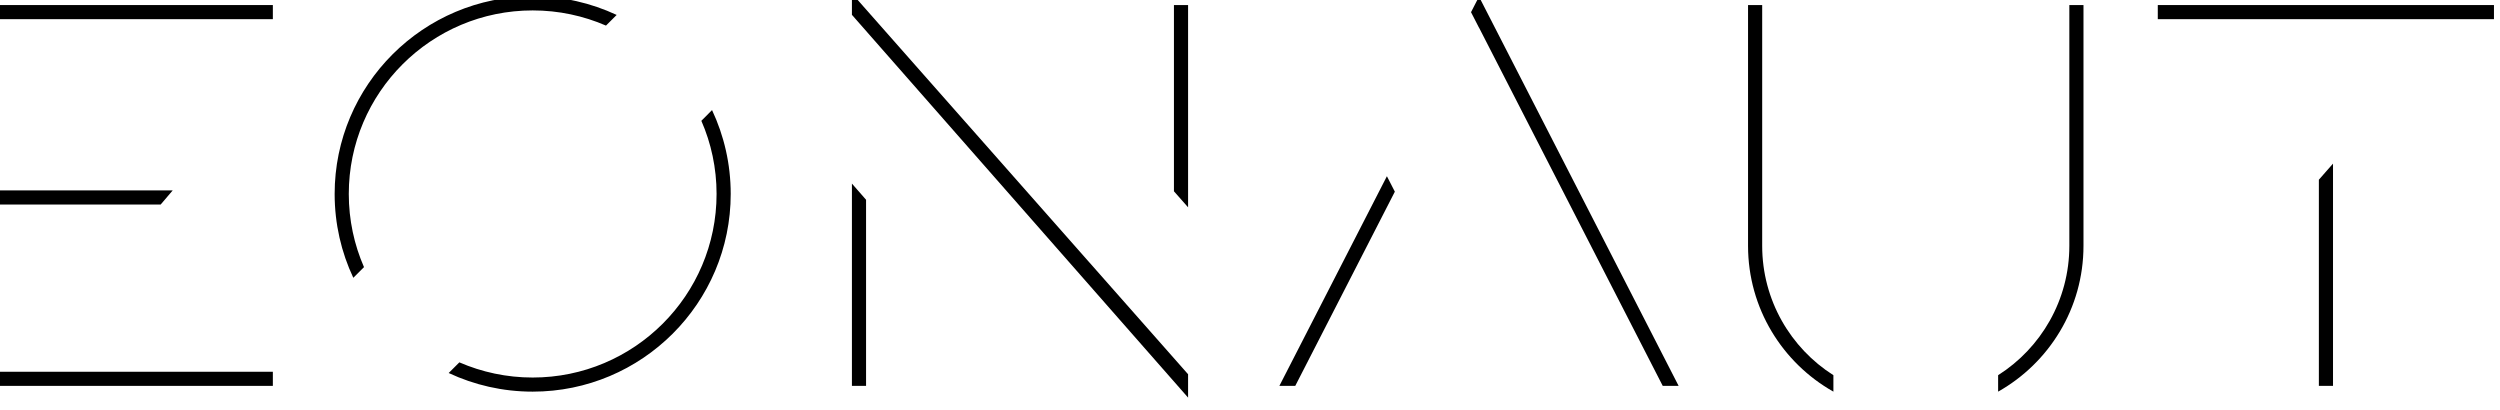 <?xml version="1.0" encoding="UTF-8" standalone="no"?>
<!DOCTYPE svg PUBLIC "-//W3C//DTD SVG 1.1//EN" "http://www.w3.org/Graphics/SVG/1.1/DTD/svg11.dtd">
<svg width="100%" height="100%" viewBox="0 0 512 84" version="1.1" xmlns="http://www.w3.org/2000/svg" xmlns:xlink="http://www.w3.org/1999/xlink" xml:space="preserve" xmlns:serif="http://www.serif.com/" style="fill-rule:evenodd;clip-rule:evenodd;stroke-linejoin:round;stroke-miterlimit:2;">
    <g transform="matrix(1,0,0,1,-4665.86,-1150.11)">
        <g transform="matrix(1,0,0,2.946,-0.828,-2174.06)">
            <g transform="matrix(0.304,0,0,0.103,3725.33,980.765)">
                <g transform="matrix(4.764,0,0,4.764,-162.178,-10764.4)">
                    <path d="M880.161,2585.3L881.284,2587.49L867.202,2615L864.956,2615L880.161,2585.3Z"/>
                </g>
                <g transform="matrix(4.764,0,0,4.764,-162.178,-10764.4)">
                    <path d="M892.056,2562.06L893.184,2559.86L921.412,2615L919.165,2615L893.184,2564.24L893.179,2564.25L892.056,2562.06Z"/>
                </g>
                <g transform="matrix(4.176,0,0,4.764,2766.75,-7510.52)">
                    <path d="M270.645,1930.34L270.645,1933.65L216.414,1879.42L216.414,1876.39L270.645,1930.34Z"/>
                </g>
                <g transform="matrix(4.176,0,0,4.764,2766.75,-7510.52)">
                    <path d="M216.414,1903.33L218.696,1905.62L218.696,1931.99L216.414,1931.99L216.414,1903.33Z"/>
                </g>
                <g transform="matrix(-4.176,0,0,4.764,5572.03,-7510.52)">
                    <path d="M216.414,1900.5L218.696,1902.78L218.696,1931.99L216.414,1931.99L216.414,1900.5Z"/>
                </g>
                <g transform="matrix(4.176,0,0,4.764,2766.75,-7510.52)">
                    <path d="M268.364,1904.42L268.364,1878.04L270.645,1878.04L270.645,1906.69L268.364,1904.42Z"/>
                </g>
                <g transform="matrix(4.764,0,0,4.764,-162.178,-10764.4)">
                    <path d="M943.3,2615.82C936.097,2611.75 931.23,2604.02 931.23,2595.16L931.23,2561.05L933.23,2561.05L933.23,2595.16C933.23,2602.86 937.249,2609.64 943.3,2613.49L943.3,2615.82Z"/>
                </g>
                <g transform="matrix(4.764,0,0,4.764,-162.178,-10764.4)">
                    <path d="M966.594,2613.49C972.646,2609.64 976.665,2602.86 976.665,2595.16L976.665,2561.05L978.665,2561.05L978.665,2595.16C978.665,2604.02 973.798,2611.75 966.594,2615.82L966.594,2613.49Z"/>
                </g>
                <g transform="matrix(4.764,0,0,4.764,2332.23,-10764.4)">
                    <rect x="465.577" y="2561.05" width="47.539" height="2"/>
                </g>
                <g transform="matrix(4.764,0,0,4.764,-162.178,-10764.4)">
                    <path d="M784.727,2575.93C786.421,2579.54 787.368,2583.57 787.368,2587.81C787.368,2603.27 774.819,2615.82 759.363,2615.82C755.117,2615.82 751.091,2614.87 747.485,2613.18L748.996,2611.67C752.173,2613.05 755.679,2613.82 759.363,2613.82C773.716,2613.82 785.368,2602.17 785.368,2587.81C785.368,2584.13 784.6,2580.62 783.216,2577.45L784.727,2575.93Z"/>
                </g>
                <g transform="matrix(4.764,0,0,4.764,-162.178,-10764.4)">
                    <path d="M733.999,2599.69C732.306,2596.09 731.359,2592.06 731.359,2587.81C731.359,2572.36 743.907,2559.81 759.363,2559.81C763.609,2559.81 767.635,2560.76 771.241,2562.45L769.73,2563.96C766.554,2562.58 763.047,2561.81 759.363,2561.81C745.011,2561.81 733.359,2573.46 733.359,2587.81C733.359,2591.5 734.126,2595 735.51,2598.18L733.999,2599.69Z"/>
                </g>
                <g transform="matrix(4.764,0,0,4.764,2318.73,-10764.4)">
                    <rect x="162.722" y="2561.05" width="39.137" height="2"/>
                </g>
                <g transform="matrix(4.764,0,0,4.764,2318.73,-10516.9)">
                    <rect x="162.722" y="2561.05" width="39.137" height="2"/>
                </g>
                <g transform="matrix(3.038,0,0,4.764,2599.67,-10639.3)">
                    <path d="M201.859,2561.05L162.722,2561.05L162.722,2563.05L199.192,2563.05L201.859,2561.05Z"/>
                </g>
            </g>
        </g>
    </g>
</svg>
